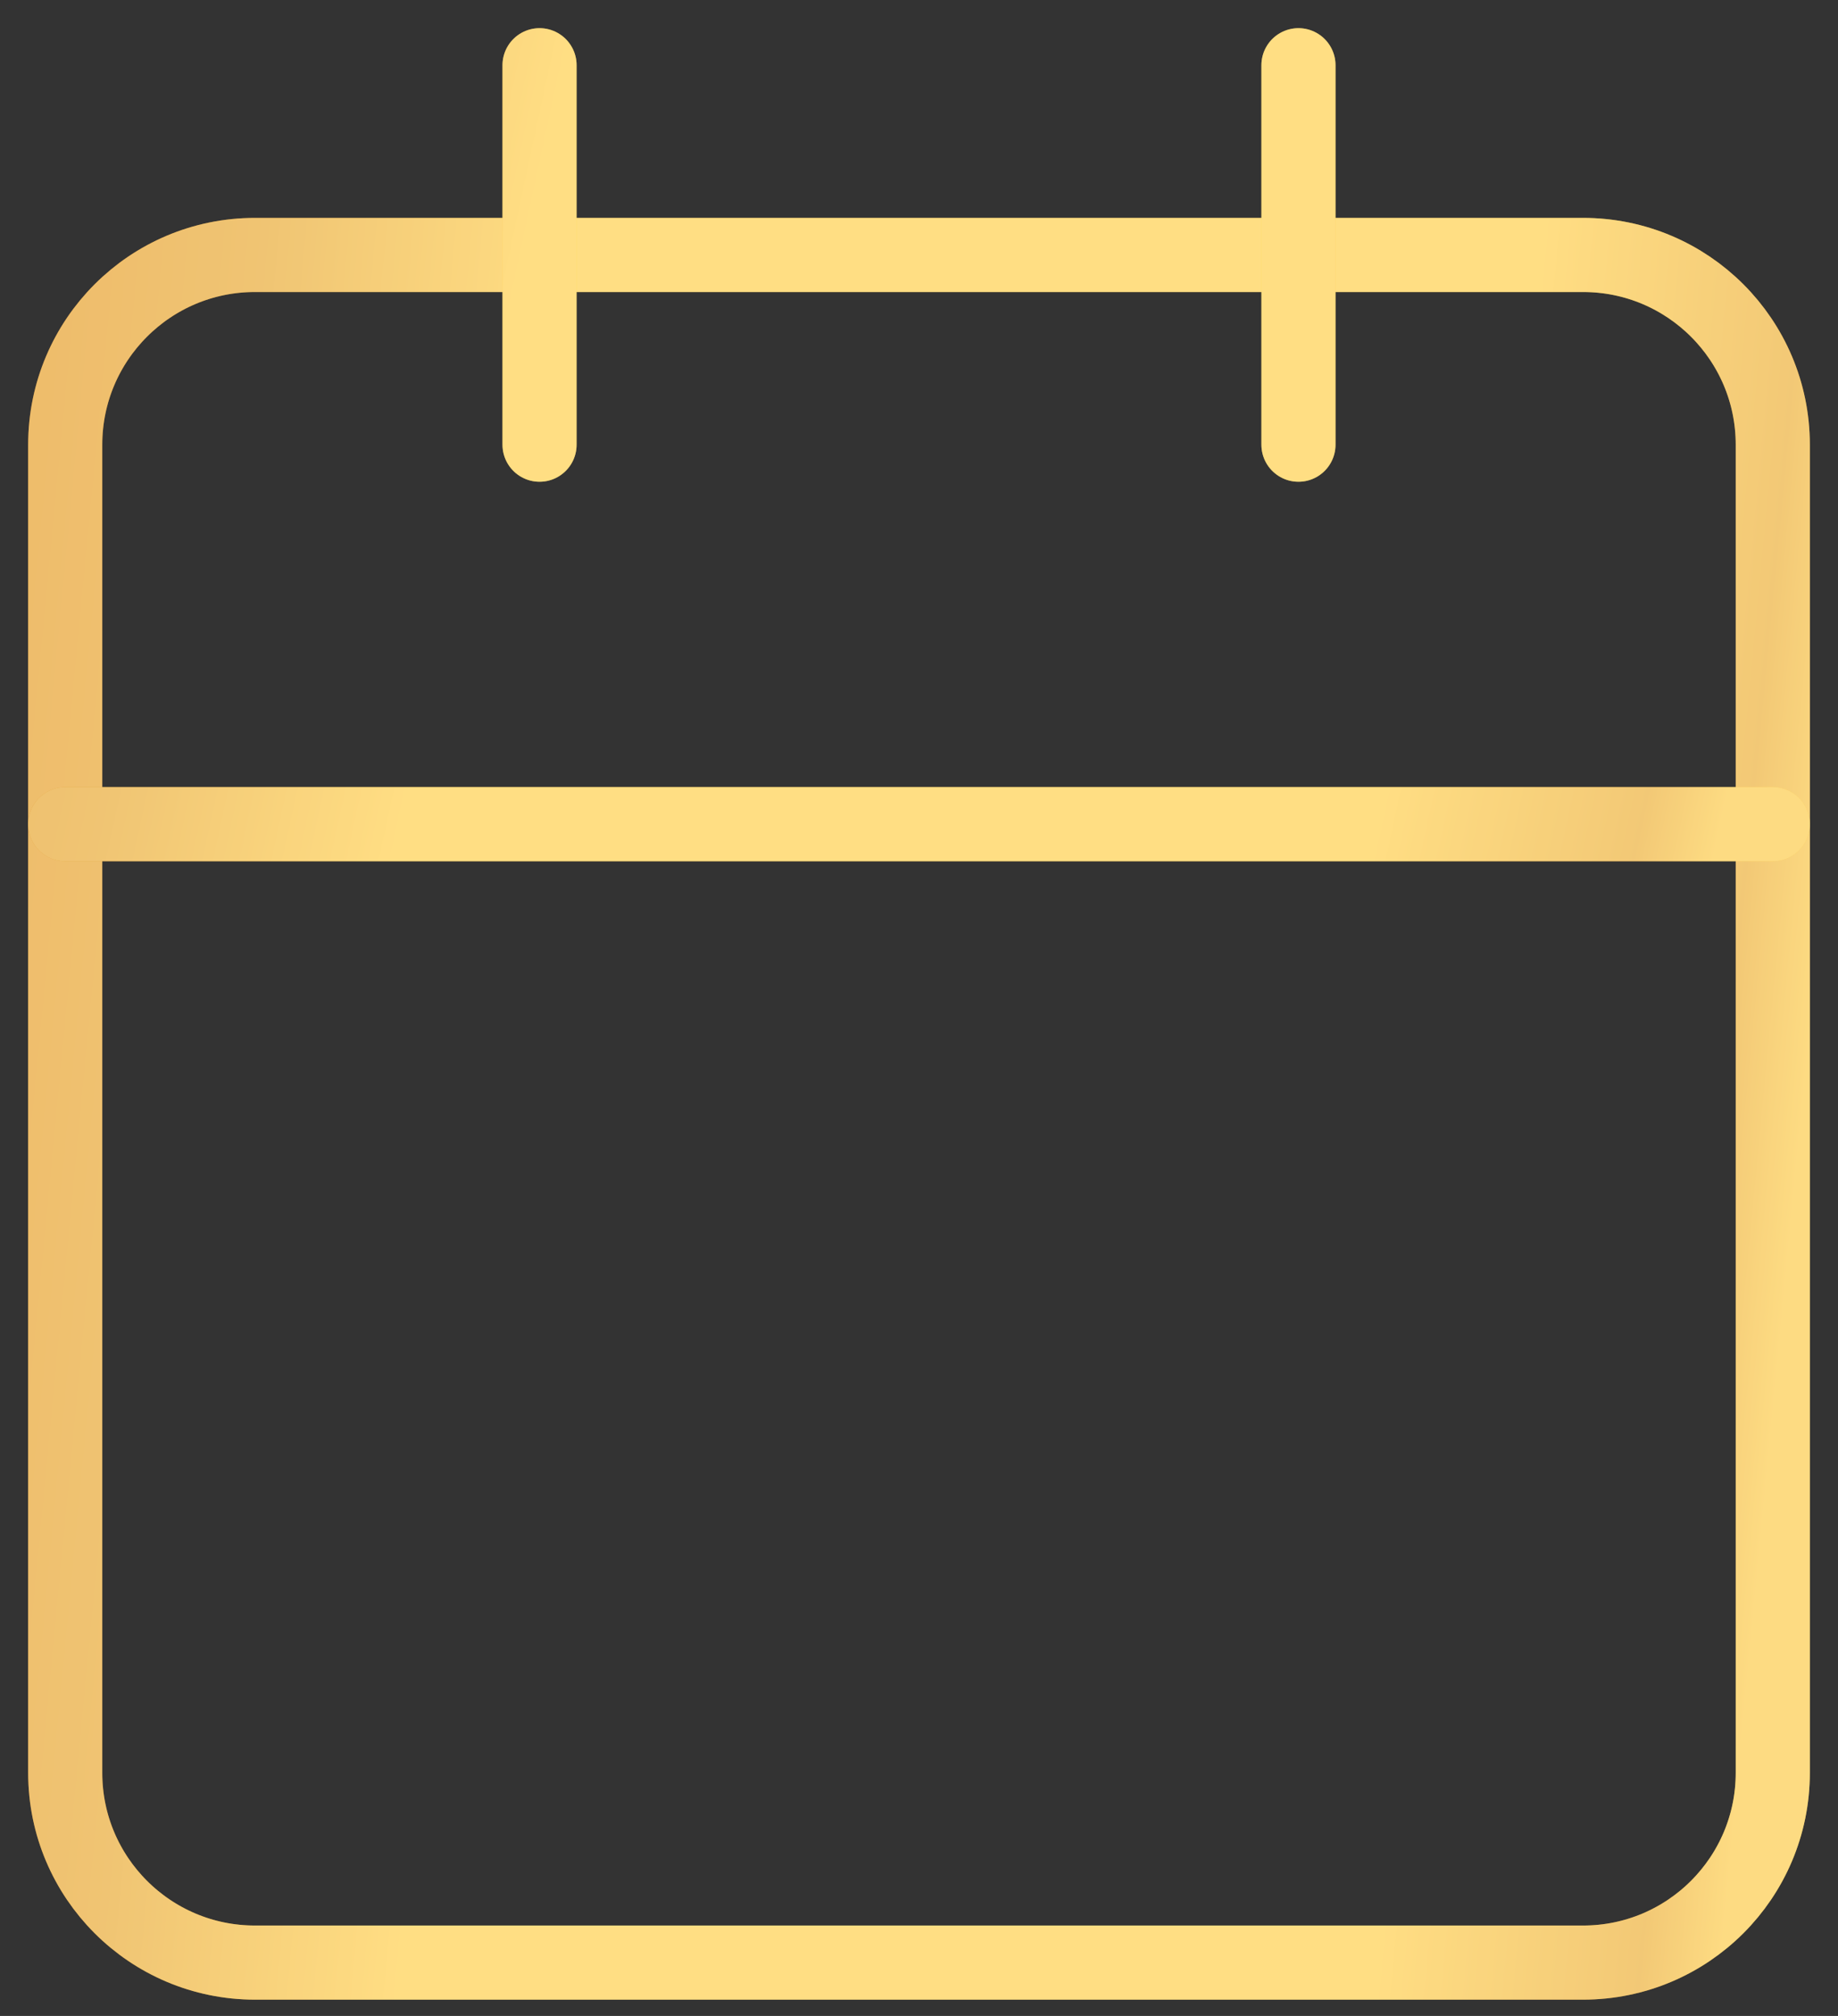 <?xml version="1.0" encoding="UTF-8"?> <svg xmlns="http://www.w3.org/2000/svg" width="62" height="68" viewBox="0 0 62 68" fill="none"><rect x="0" y="0" width="62" height="68" fill="#333333" stroke="none"/><path d="M53.4 8.6H8.6C5.065 8.6 2.2 11.465 2.2 15V59.8C2.2 63.334 5.065 66.2 8.6 66.2H53.4C56.935 66.2 59.8 63.334 59.8 59.8V15C59.8 11.465 56.935 8.6 53.4 8.6Z" stroke="url(#paint0_linear_82_6256)" stroke-width="2.5" stroke-linecap="round" stroke-linejoin="round"></path><path d="M53.4 8.6H8.6C5.065 8.6 2.2 11.465 2.2 15V59.8C2.2 63.334 5.065 66.2 8.6 66.2H53.4C56.935 66.2 59.8 63.334 59.8 59.8V15C59.8 11.465 56.935 8.6 53.4 8.6Z" stroke="#FFEDBD" stroke-opacity="0.55" stroke-width="2.5" stroke-linecap="round" stroke-linejoin="round"></path><path d="M43.8 2.2V15M18.2 2.2V15M2.2 27.8H59.8" stroke="url(#paint1_linear_82_6256)" stroke-width="2.5" stroke-linecap="round" stroke-linejoin="round"></path><path d="M43.8 2.2V15M18.2 2.2V15M2.2 27.8H59.8" stroke="#FFEDBD" stroke-opacity="0.55" stroke-width="2.5" stroke-linecap="round" stroke-linejoin="round"></path><defs><linearGradient id="paint0_linear_82_6256" x1="1.048" y1="19.16" x2="73.994" y2="26.14" gradientUnits="userSpaceOnUse"><stop stop-color="#DA8207"></stop><stop offset="0.093" stop-color="#DD9318"></stop><stop offset="0.23" stop-color="#FFCB3C"></stop><stop offset="0.679" stop-color="#FFCB3C"></stop><stop offset="0.799" stop-color="#E39C1E"></stop><stop offset="0.836" stop-color="#FBC63A"></stop></linearGradient><linearGradient id="paint1_linear_82_6256" x1="1.048" y1="6.893" x2="71.401" y2="22.04" gradientUnits="userSpaceOnUse"><stop stop-color="#DA8207"></stop><stop offset="0.093" stop-color="#DD9318"></stop><stop offset="0.23" stop-color="#FFCB3C"></stop><stop offset="0.679" stop-color="#FFCB3C"></stop><stop offset="0.799" stop-color="#E39C1E"></stop><stop offset="0.836" stop-color="#FBC63A"></stop></linearGradient></defs></svg> 